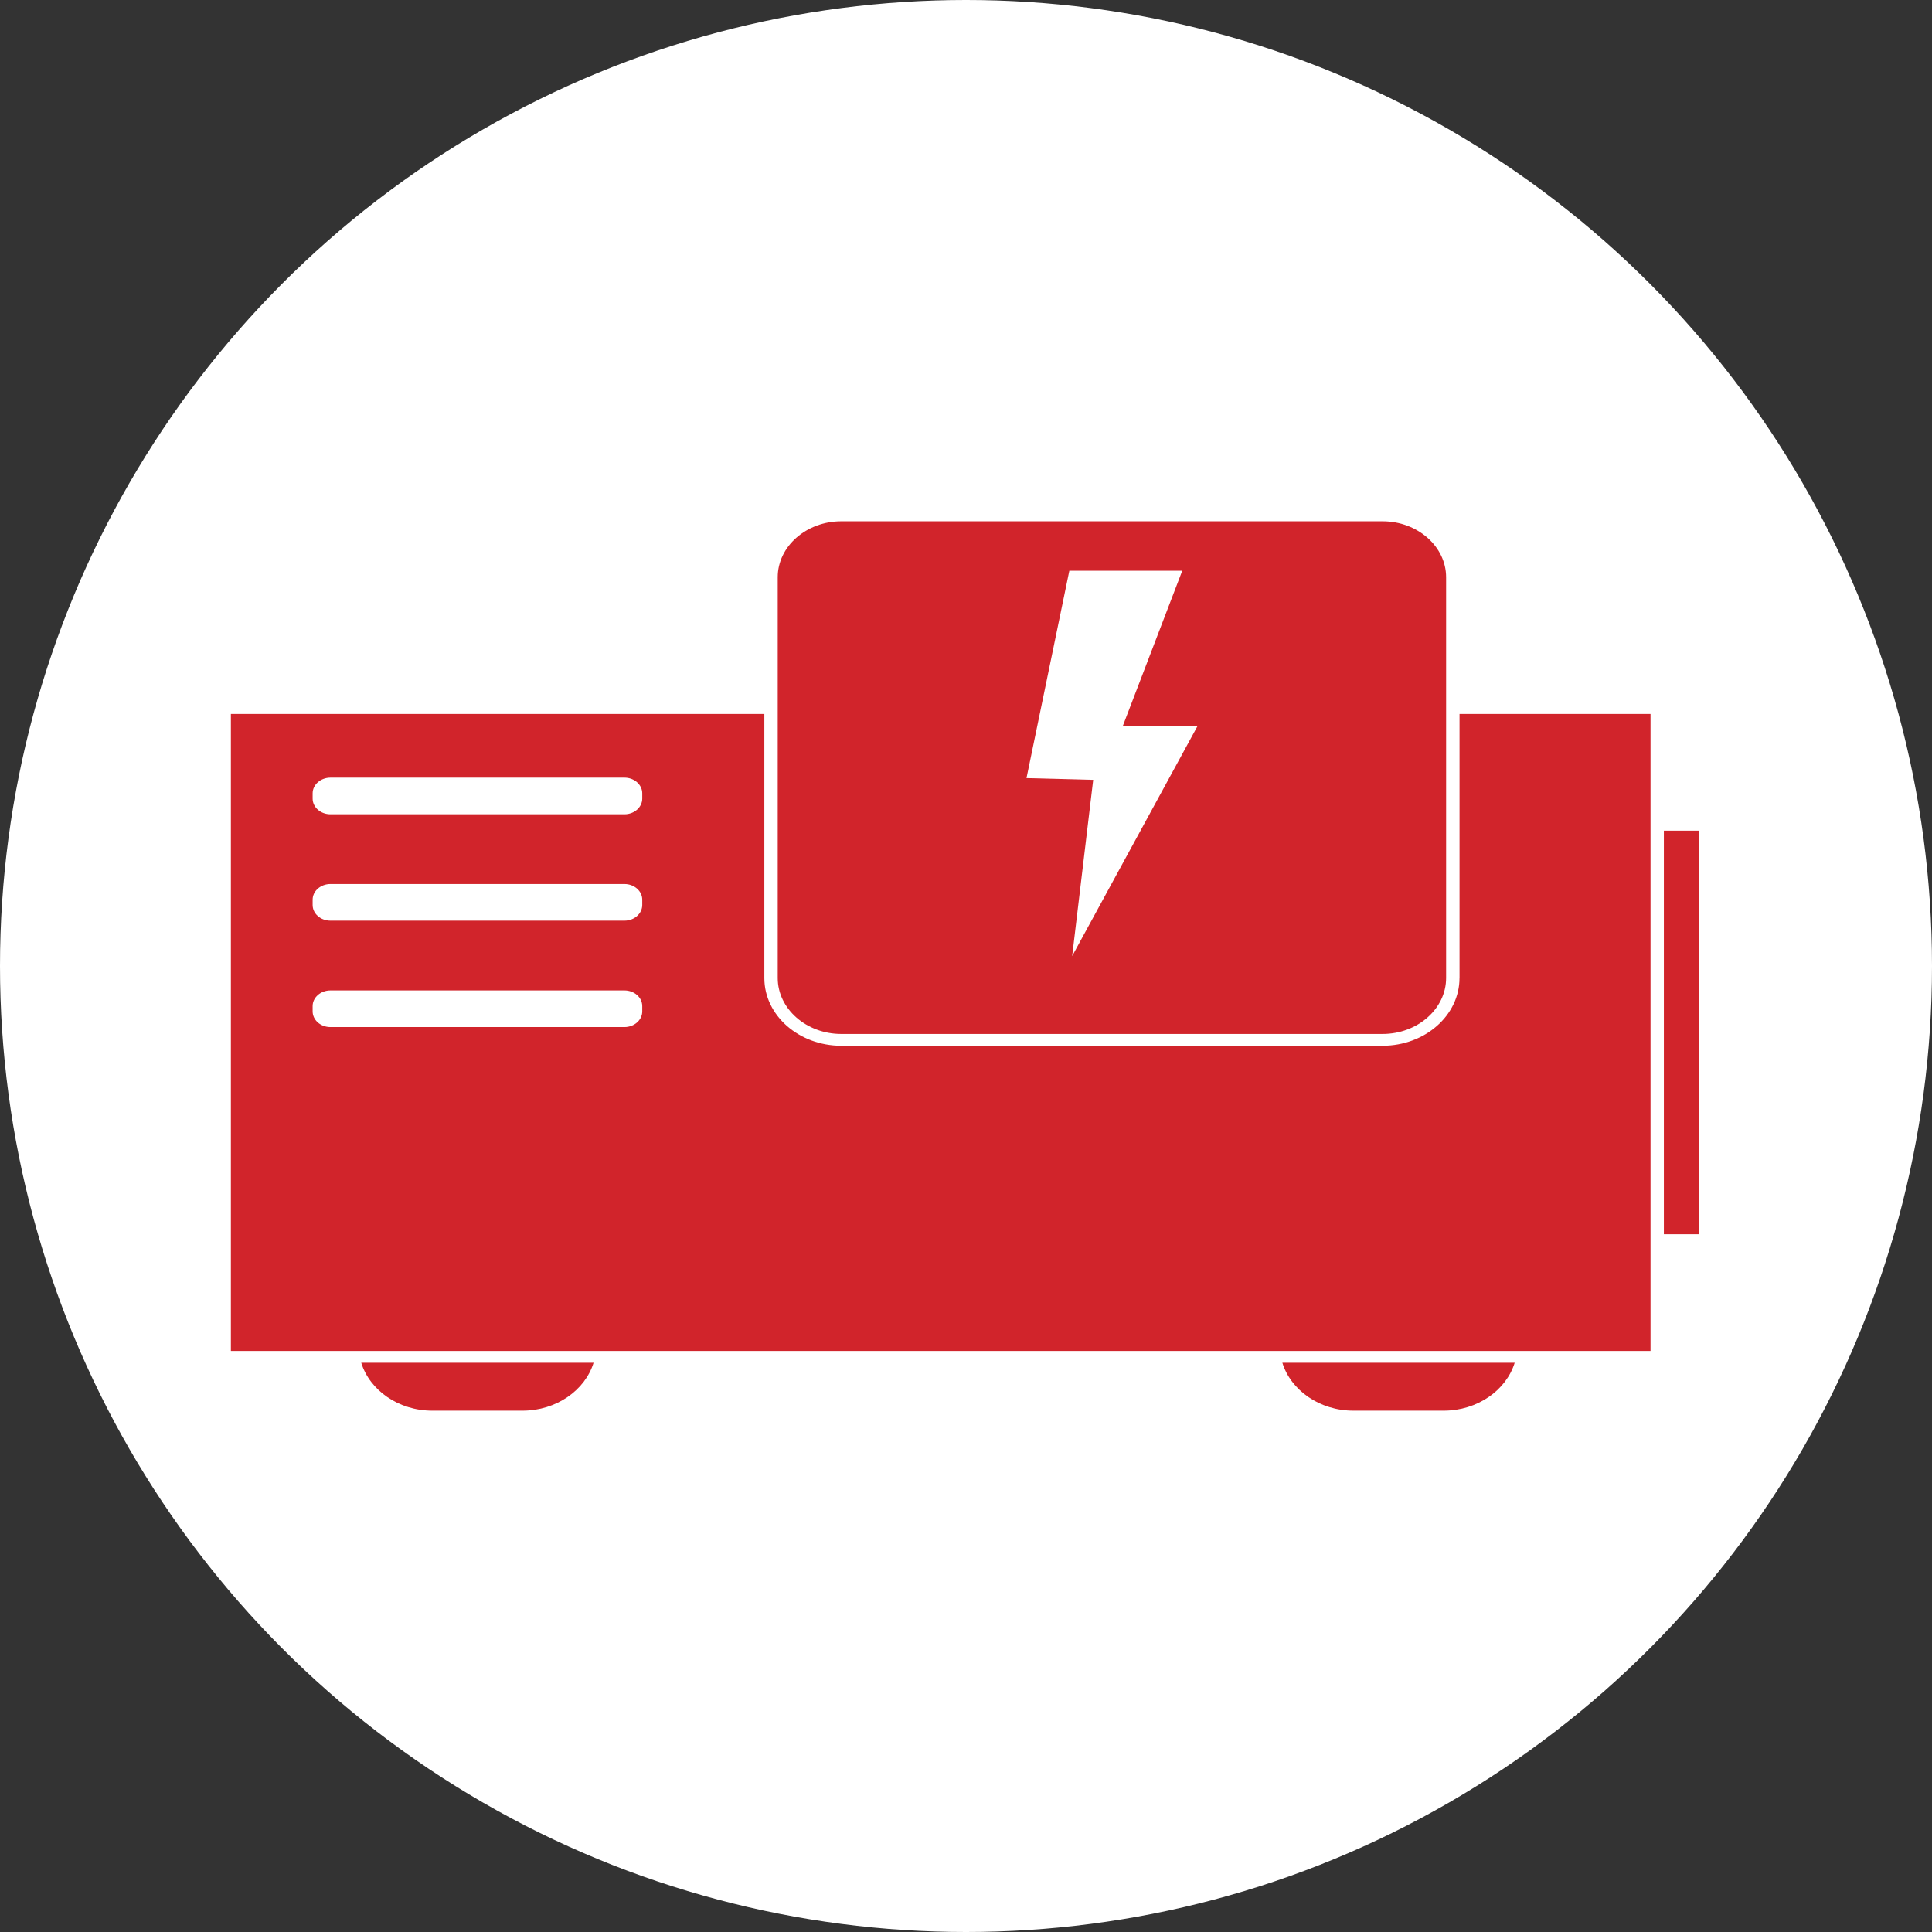 <?xml version="1.0" encoding="UTF-8"?> <svg xmlns="http://www.w3.org/2000/svg" id="Layer_2" data-name="Layer 2" viewBox="0 0 510.94 510.94"><rect x="0" y="0" width="510.94" height="510.94" fill="#333333" stroke="none"/><defs><style> .cls-1 { fill: #fff; } .cls-1, .cls-2 { stroke-width: 0px; } .cls-2 { fill: #d1242b; } </style></defs><g id="Layer_1-2" data-name="Layer 1"><circle class="cls-1" cx="255.47" cy="255.47" r="255.47"></circle><g><path class="cls-2" d="M222.48,273.44h143.16c9.24,0,16.8-6.65,16.8-14.79v-106c0-8.13-7.56-14.79-16.8-14.79h-143.16c-9.24,0-16.8,6.65-16.8,14.79v106c0,8.13,7.56,14.79,16.8,14.79ZM282.78,150.94h29.88l-15.7,41,19.73.09-33.14,60.81,5.56-46.6-17.64-.46,11.33-54.85Z"></path><path class="cls-2" d="M114.34,373.07h23.84c8.96,0,16.56-5.4,18.8-12.68h-61.45c2.25,7.29,9.84,12.68,18.8,12.68Z"></path><path class="cls-2" d="M357.94,373.07h23.84c8.96,0,16.56-5.4,18.8-12.68h-61.45c2.25,7.29,9.84,12.68,18.8,12.68Z"></path><rect class="cls-2" x="440.03" y="219.68" width="9.21" height="106.73"></rect><path class="cls-2" d="M385.98,258.66c0,9.87-9.12,17.9-20.34,17.9h-143.16c-11.21,0-20.34-8.03-20.34-17.9v-69.84H61.06v168.45h375.44v-168.45h-50.51v69.84ZM169.85,267.48c0,2.28-2.12,4.14-4.7,4.14h-77.77c-2.59,0-4.7-1.86-4.7-4.14v-1.41c0-2.28,2.12-4.14,4.7-4.14h77.77c2.59,0,4.7,1.86,4.7,4.14v1.41ZM169.85,239.34c0,2.28-2.12,4.14-4.7,4.14h-77.77c-2.59,0-4.7-1.86-4.7-4.14v-1.41c0-2.28,2.12-4.14,4.7-4.14h77.77c2.59,0,4.7,1.86,4.7,4.14v1.41ZM169.85,211.21c0,2.28-2.12,4.14-4.7,4.14h-77.77c-2.59,0-4.7-1.86-4.7-4.14v-1.41c0-2.28,2.12-4.14,4.7-4.14h77.77c2.59,0,4.7,1.86,4.7,4.14v1.41Z"></path></g></g></svg> 